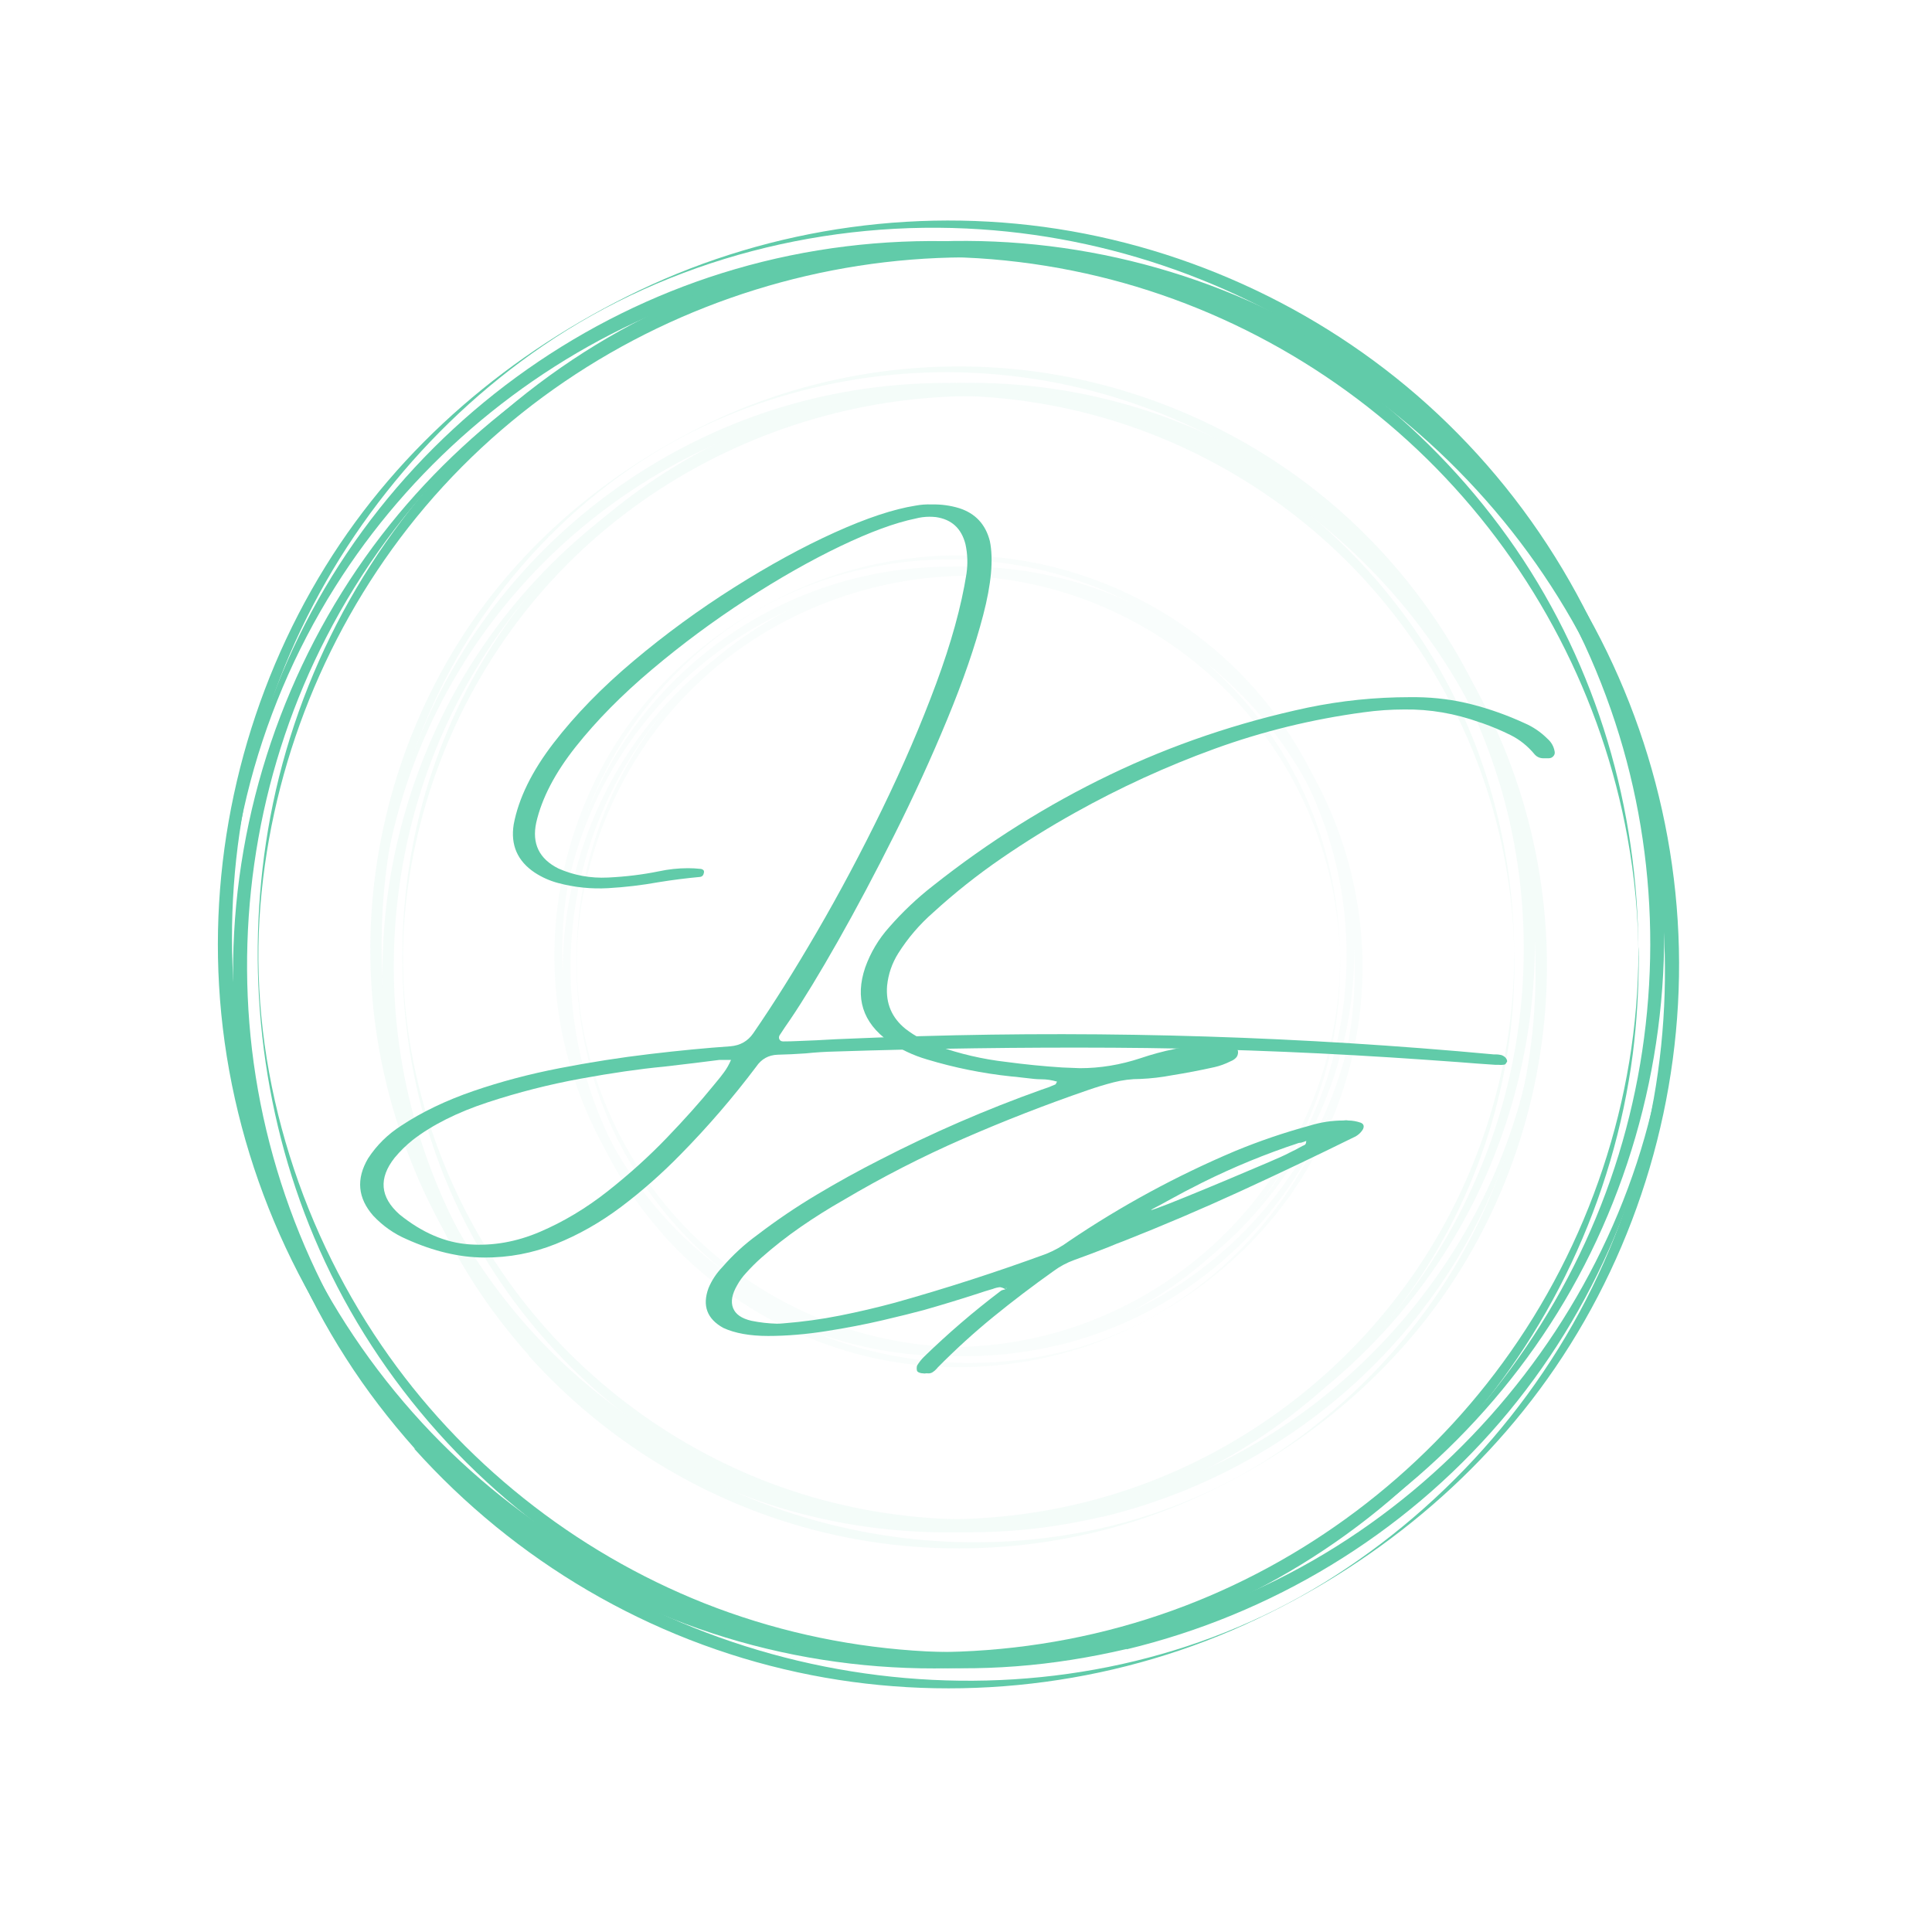 <svg xmlns="http://www.w3.org/2000/svg" xmlns:xlink="http://www.w3.org/1999/xlink" width="1080" viewBox="0 0 810 810" height="1080" preserveAspectRatio="xMidYMid meet"><defs><filter x="0%" y="0%" width="100%" height="100%" id="17c81184ae"></filter><g></g><mask id="fd70006a28"><g filter="url(#17c81184ae)"><rect x="-81" width="972" fill="#000000" y="-81" height="972" fill-opacity="0.04"></rect></g></mask><clipPath id="eea7dbb624"><path d="M 0.32 0.078 L 336 0.078 L 336 335 L 0.32 335 Z M 0.32 0.078 " clip-rule="nonzero"></path></clipPath><clipPath id="a2bc0085c7"><path d="M 3 7 L 339.441 7 L 339.441 341.359 L 3 341.359 Z M 3 7 " clip-rule="nonzero"></path></clipPath><clipPath id="bcfa92df7f"><rect x="0" width="340" y="0" height="342"></rect></clipPath><mask id="486f4c1f06"><g filter="url(#17c81184ae)"><rect x="-81" width="972" fill="#000000" y="-81" height="972" fill-opacity="0.07"></rect></g></mask><clipPath id="6735c7ada3"><path d="M 0.039 1 L 489 1 L 489 488 L 0.039 488 Z M 0.039 1 " clip-rule="nonzero"></path></clipPath><clipPath id="d5ab9a7bba"><path d="M 5 11 L 493.719 11 L 493.719 497.441 L 5 497.441 Z M 5 11 " clip-rule="nonzero"></path></clipPath><clipPath id="3a515705bb"><rect x="0" width="494" y="0" height="498"></rect></clipPath></defs><g mask="url(#fd70006a28)"><g transform="matrix(1, 0, 0, 1, 232, 232)"><g clip-path="url(#bcfa92df7f)"><path fill="#61cba9" d="M 329.816 170.543 C 329.746 204.582 318.398 238.328 298.324 265.75 C 279.195 291.934 252.285 312.152 221.812 323.133 C 190.172 334.555 155.117 335.863 122.75 326.988 C 91.402 318.332 62.965 300.223 41.801 275.496 C 20.418 250.477 6.891 219.199 3.473 186.473 C -0.164 151.488 8.926 115.484 27.617 85.812 C 44.855 58.391 70.238 36.426 99.84 23.262 C 130.68 9.59 165.59 5.809 198.684 12.5 C 230.539 18.898 260.141 35.047 282.906 58.246 C 305.816 81.594 321.453 111.633 327.273 143.852 C 328.945 153.016 329.816 162.324 329.816 171.633 C 329.816 174.109 329.891 171.707 329.816 170.543 C 329.746 137.16 320.289 104.578 301.379 76.938 C 282.324 49.156 254.758 27.48 223.191 15.77 C 190.465 3.625 153.953 2.316 120.352 12.137 C 87.914 21.59 58.82 41.227 37.801 67.773 C 16.711 94.395 4.418 127.27 2.746 161.16 C 1.145 193.672 7.91 225.965 24.199 254.258 C 40.855 283.277 66.457 306.914 96.785 321.172 C 128.496 336.082 164.863 340.297 199.191 333.242 C 232.285 326.48 262.832 309.242 285.887 284.516 C 309.09 259.711 324.145 227.785 328.508 194.109 C 329.453 186.617 329.891 179.125 329.891 171.562 C 329.891 170.398 329.816 168 329.816 170.543 Z M 329.816 170.543 " fill-opacity="1" fill-rule="nonzero"></path><path fill="#61cba9" d="M 211.121 328.516 C 178.609 336.082 144.281 333.754 113.223 321.461 C 83.039 309.461 56.711 288.516 38.383 261.676 C 18.816 233.094 7.98 197.383 10.09 162.617 C 12.125 129.812 24.348 97.957 44.566 72.066 C 86.094 18.973 158.316 -3.504 222.613 16.789 C 253.23 26.461 280.723 45.156 300.871 70.176 C 322.328 96.723 334.98 129.887 336.871 163.926 C 340.656 231.418 296.871 296.078 234.832 321.023 C 227.121 324.078 219.191 326.551 211.121 328.516 C 210.828 328.59 211.34 332.078 211.121 332.152 C 244.723 324.078 275.195 305.68 297.742 279.422 C 319.781 253.75 333.453 221.309 336.508 187.637 C 339.418 155.488 333.672 122.758 318.836 94.031 C 303.27 63.848 278.18 39.047 247.922 23.555 C 217.52 7.918 182.465 2.242 148.645 7.48 C 114.316 12.789 82.094 29.082 57.512 53.738 C 33.727 77.664 17.656 108.867 12.055 142.18 C 6.746 173.742 10.309 207.055 22.746 236.582 C 35.91 267.859 58.965 294.551 87.914 312.371 C 117.004 330.188 151.48 338.699 185.52 336.082 C 194.172 335.426 202.684 334.043 211.121 332.078 C 211.41 332.078 210.902 328.59 211.121 328.516 Z M 211.121 328.516 " fill-opacity="1" fill-rule="nonzero"></path><g clip-path="url(#eea7dbb624)"><path fill="#61cba9" d="M 247.484 313.605 C 217.012 329.973 181.445 336.152 147.262 331.426 C 114.68 326.918 83.621 312.734 59.113 290.77 C 33.656 268.078 15.547 237.383 7.91 204.145 C 0.488 172 2.961 137.816 14.816 107.051 C 26.82 75.922 48.273 48.719 75.84 29.883 C 105.297 9.734 141.879 0.496 177.371 2.898 C 210.176 5.078 242.031 17.082 268.07 37.156 C 295.199 58.102 315.344 87.484 325.383 120.215 C 335.055 151.777 334.91 185.961 325.234 217.457 C 315.488 249.168 296.145 277.676 270.18 298.332 C 262.832 304.223 254.902 309.535 246.613 314.043 C 244.359 315.277 246.469 314.188 247.484 313.605 C 277.234 297.461 301.742 273.242 317.309 243.059 C 332.945 212.656 338.98 177.598 334.18 143.707 C 329.234 108.578 312.797 75.41 287.852 50.172 C 263.777 25.734 232.141 9.297 198.391 3.336 C 164.5 -2.629 129.152 2.242 98.094 17.082 C 68.348 31.336 42.746 52.938 25.363 81.086 C 7.473 110.031 -1.254 144.289 0.707 178.18 C 2.746 213.672 16.492 248.148 39.328 275.422 C 61.367 301.68 91.477 320.66 124.641 329.316 C 157.953 338.043 193.738 336.082 225.883 323.715 C 233.012 320.953 239.922 317.68 246.688 314.043 C 247.633 313.605 249.812 312.371 247.484 313.605 Z M 247.484 313.605 " fill-opacity="1" fill-rule="nonzero"></path></g><g clip-path="url(#a2bc0085c7)"><path fill="#61cba9" d="M 49.219 283.859 C 26.746 258.477 12.344 226.766 8.344 193.09 C 4.488 160.359 10.453 126.758 25.582 97.449 C 41.656 66.176 68.348 39.262 100.352 24.426 C 130.605 10.391 164.934 5.953 197.809 11.48 C 265.23 22.898 320.145 76.504 333.02 143.707 C 339.129 175.707 335.707 209.309 323.125 239.348 C 309.816 271.277 286.324 298.551 256.867 316.734 C 198.465 352.664 119.625 344.734 67.402 301.461 C 60.93 296.004 54.895 290.113 49.219 283.859 C 49 283.641 46.164 285.824 45.945 285.605 C 69.367 311.715 100.496 330.043 134.824 337.461 C 168.355 344.734 203.918 341.316 235.484 327.789 C 265.523 314.844 291.996 293.969 310.473 266.914 C 329.891 238.477 340 204.074 339.199 169.672 C 338.398 134.977 326.617 100.941 305.598 73.301 C 284.289 45.227 254.25 24.281 220.355 14.242 C 187.629 4.496 151.918 5.152 119.551 16.207 C 88.785 26.754 60.711 45.953 40.348 71.34 C 18.816 98.176 6.09 131.633 4.199 166.035 C 2.309 200.656 11.398 235.422 30.09 264.586 C 34.82 272.004 40.203 278.984 46.02 285.531 C 46.238 285.824 49.074 283.641 49.219 283.859 Z M 49.219 283.859 " fill-opacity="1" fill-rule="nonzero"></path></g></g></g></g><g mask="url(#486f4c1f06)"><g transform="matrix(1, 0, 0, 1, 155, 152)"><g clip-path="url(#3a515705bb)"><path fill="#61cba9" d="M 479.844 248.703 C 479.738 298.266 463.215 347.402 433.988 387.328 C 406.137 425.453 366.953 454.891 322.578 470.883 C 276.512 487.508 225.469 489.414 178.344 476.496 C 132.699 463.895 91.293 437.523 60.477 401.52 C 29.34 365.086 9.641 319.551 4.664 271.895 C -0.629 220.957 12.609 168.535 39.824 125.328 C 64.922 85.402 101.883 53.422 144.984 34.254 C 189.887 14.344 240.719 8.836 288.902 18.578 C 335.289 27.898 378.391 51.41 411.535 85.191 C 444.895 119.184 467.664 162.922 476.137 209.836 C 478.574 223.18 479.844 236.734 479.844 250.289 C 479.844 253.891 479.949 250.398 479.844 248.703 C 479.738 200.094 465.969 152.648 438.438 112.406 C 410.691 71.953 370.555 40.395 324.594 23.344 C 276.938 5.66 223.773 3.754 174.848 18.051 C 127.617 31.816 85.254 60.41 54.648 99.062 C 23.938 137.824 6.043 185.691 3.605 235.043 C 1.277 282.379 11.125 329.398 34.848 370.594 C 59.098 412.848 96.375 447.266 140.535 468.023 C 186.707 489.734 239.66 495.875 289.645 485.602 C 337.828 475.754 382.309 450.656 415.879 414.648 C 449.66 378.535 471.582 332.047 477.938 283.016 C 479.312 272.105 479.949 261.199 479.949 250.184 C 479.949 248.492 479.844 244.996 479.844 248.703 Z M 479.844 248.703 " fill-opacity="1" fill-rule="nonzero"></path><path fill="#61cba9" d="M 307.012 478.719 C 259.676 489.734 209.691 486.344 164.469 468.445 C 120.52 450.973 82.184 420.473 55.496 381.395 C 27.012 339.777 11.23 287.781 14.301 237.16 C 17.266 189.398 35.059 143.012 64.5 105.312 C 124.969 28.004 230.129 -4.719 323.746 24.828 C 368.328 38.914 408.359 66.129 437.695 102.559 C 468.934 141.211 487.363 189.504 490.117 239.066 C 495.621 337.34 431.871 431.488 341.535 467.812 C 330.312 472.258 318.77 475.859 307.012 478.719 C 306.59 478.824 307.332 483.91 307.012 484.016 C 355.938 472.258 400.312 445.465 433.141 407.234 C 465.23 369.852 485.137 322.621 489.586 273.59 C 493.82 226.781 485.457 179.125 463.852 137.293 C 441.188 93.344 404.652 57.234 360.598 34.676 C 316.332 11.906 265.289 3.648 216.043 11.273 C 166.059 19.004 119.145 42.727 83.348 78.625 C 48.719 113.465 25.316 158.898 17.16 207.402 C 9.43 253.363 14.621 301.863 32.73 344.859 C 51.898 390.398 85.469 429.266 127.617 455.211 C 169.977 481.156 220.172 493.547 269.734 489.734 C 282.336 488.781 294.727 486.77 307.012 483.91 C 307.438 483.91 306.695 478.824 307.012 478.719 Z M 307.012 478.719 " fill-opacity="1" fill-rule="nonzero"></path><g clip-path="url(#6735c7ada3)"><path fill="#61cba9" d="M 359.965 457.012 C 315.59 480.836 263.805 489.84 214.031 482.957 C 166.586 476.391 121.367 455.738 85.68 423.758 C 48.613 390.715 22.246 346.027 11.125 297.629 C 0.324 250.82 3.922 201.047 21.188 156.25 C 38.66 110.926 69.898 71.316 110.035 43.891 C 152.926 14.555 206.195 1.105 257.875 4.602 C 305.637 7.777 352.02 25.25 389.934 54.48 C 429.434 84.98 458.77 127.762 473.383 175.418 C 487.469 221.379 487.258 271.152 473.172 317.008 C 458.98 363.18 430.812 404.695 393.004 434.77 C 382.309 443.348 370.766 451.078 358.691 457.645 C 355.41 459.445 358.48 457.855 359.965 457.012 C 403.277 433.5 438.965 398.234 461.629 354.285 C 484.398 310.02 493.188 258.977 486.195 209.625 C 478.996 158.477 455.062 110.184 418.738 73.438 C 383.684 37.852 337.617 13.918 288.48 5.234 C 239.129 -3.449 187.66 3.648 142.441 25.25 C 99.129 46.008 61.852 77.461 36.543 118.445 C 10.488 160.594 -2.219 210.473 0.641 259.82 C 3.605 311.5 23.621 361.699 56.875 401.41 C 88.961 439.641 132.805 467.281 181.098 479.883 C 229.598 492.594 281.703 489.734 328.512 471.73 C 338.891 467.707 348.949 462.941 358.797 457.645 C 360.176 457.012 363.352 455.211 359.965 457.012 Z M 359.965 457.012 " fill-opacity="1" fill-rule="nonzero"></path></g><g clip-path="url(#d5ab9a7bba)"><path fill="#61cba9" d="M 71.277 413.695 C 38.555 376.738 17.586 330.562 11.762 281.531 C 6.148 233.875 14.832 184.949 36.859 142.273 C 60.262 96.734 99.129 57.551 145.727 35.945 C 189.781 15.508 239.766 9.047 287.633 17.098 C 385.805 33.723 465.758 111.773 484.504 209.625 C 493.398 256.223 488.422 305.148 470.102 348.887 C 450.719 395.375 416.516 435.09 373.625 461.562 C 288.586 513.879 173.789 502.336 97.754 439.324 C 88.328 431.383 79.535 422.805 71.277 413.695 C 70.961 413.379 66.828 416.555 66.512 416.238 C 100.613 454.258 145.938 480.945 195.922 491.746 C 244.742 502.336 296.527 497.359 342.488 477.66 C 386.227 458.809 424.773 428.418 451.672 389.02 C 479.949 347.613 494.668 297.523 493.504 247.43 C 492.34 196.918 475.184 147.355 444.578 107.113 C 413.551 66.234 369.812 35.734 320.461 21.121 C 272.805 6.93 220.809 7.883 173.684 23.98 C 128.887 39.336 88.008 67.293 58.355 104.254 C 27.012 143.332 8.477 192.047 5.723 242.137 C 2.969 292.547 16.207 343.168 43.426 385.633 C 50.309 396.434 58.145 406.602 66.617 416.133 C 66.934 416.555 71.066 413.379 71.277 413.695 Z M 71.277 413.695 " fill-opacity="1" fill-rule="nonzero"></path></g></g></g></g><g fill="#61cba9" fill-opacity="1"><g transform="translate(293.018, 500.903)"><g><path d="M 83.562 -101.203 C 80.969 -97.055 79.414 -92.539 78.906 -87.656 C 78.289 -80.219 80.875 -74.172 86.656 -69.516 C 90.707 -66.41 95.156 -64.035 100 -62.391 C 109.406 -59.047 119.023 -56.812 128.859 -55.688 C 136.629 -54.645 144.441 -53.867 152.297 -53.359 C 154.785 -53.266 157.281 -53.164 159.781 -53.062 C 168.25 -53.062 176.691 -54.453 185.109 -57.234 C 194.516 -60.43 204.18 -62.406 214.109 -63.156 C 214.203 -63.156 214.25 -63.156 214.25 -63.156 C 215.707 -63.25 217.164 -63.297 218.625 -63.297 C 219.57 -63.297 220.445 -63.25 221.25 -63.156 C 222.613 -63.02 223.754 -62.617 224.672 -61.953 C 225.586 -61.297 226.047 -60.594 226.047 -59.844 C 226.047 -58.812 225.738 -57.988 225.125 -57.375 C 224.508 -56.758 223.781 -56.289 222.938 -55.969 C 220.676 -54.832 218.414 -54.008 216.156 -53.5 C 210.227 -52.176 204.328 -51.047 198.453 -50.109 C 193.984 -49.254 189.535 -48.734 185.109 -48.547 C 181.254 -48.547 177.516 -48.078 173.891 -47.141 C 170.266 -46.203 166.688 -45.117 163.156 -43.891 C 145.375 -37.773 127.895 -30.961 110.719 -23.453 C 93.551 -15.953 76.828 -7.379 60.547 2.266 C 54.43 5.742 48.477 9.484 42.688 13.484 C 36.906 17.484 31.379 21.812 26.109 26.469 C 23.805 28.531 21.691 30.645 19.766 32.812 C 18.305 34.363 17.055 36.082 16.016 37.969 C 13.859 41.688 13.297 44.863 14.328 47.5 C 15.359 50.133 17.945 51.922 22.094 52.859 C 25.57 53.566 29.125 53.969 32.75 54.062 C 33.594 54.062 34.484 54.016 35.422 53.922 C 43.379 53.305 51.258 52.223 59.062 50.672 C 66.875 49.117 74.613 47.305 82.281 45.234 C 103.738 39.211 124.863 32.391 145.656 24.766 C 149.039 23.398 152.191 21.641 155.109 19.484 C 177.035 4.66 200.234 -7.926 224.703 -18.281 C 234.91 -22.508 245.398 -26.082 256.172 -29 C 260.734 -30.414 265.395 -31.125 270.156 -31.125 C 270.906 -31.258 271.586 -31.258 272.203 -31.125 C 273.941 -31.125 275.703 -30.816 277.484 -30.203 C 278.711 -29.68 279.02 -28.766 278.406 -27.453 C 277.469 -25.898 276.129 -24.75 274.391 -24 C 258.617 -16.227 242.734 -8.672 226.734 -1.328 C 210.742 6.004 194.586 12.895 178.266 19.344 C 176.098 20.133 173.91 21.004 171.703 21.953 C 166.953 23.828 162.156 25.633 157.312 27.375 C 154.195 28.508 151.301 30.066 148.625 32.047 C 140.008 38.16 131.645 44.52 123.531 51.125 C 115.414 57.738 107.617 64.832 100.141 72.406 C 100.047 72.5 99.906 72.664 99.719 72.906 C 99.195 73.508 98.617 74.008 97.984 74.406 C 97.348 74.812 96.633 74.969 95.844 74.875 C 95.602 74.875 95.391 74.875 95.203 74.875 C 94.773 74.969 94.352 74.969 93.938 74.875 C 93.508 74.875 93.07 74.801 92.625 74.656 C 92.176 74.52 91.836 74.332 91.609 74.094 C 91.41 73.812 91.312 73.41 91.312 72.891 C 91.312 72.379 91.363 71.957 91.469 71.625 C 92.312 70.258 93.25 69.062 94.281 68.031 C 104.395 58.195 115.098 49 126.391 40.438 C 126.816 40.102 127.336 39.891 127.953 39.797 C 128.141 39.703 128.348 39.656 128.578 39.656 C 127.734 39.145 126.957 38.844 126.25 38.75 C 125.219 38.844 124.18 39.098 123.141 39.516 C 123.047 39.516 122.883 39.562 122.656 39.656 C 120.82 40.176 119.008 40.742 117.219 41.359 C 109.551 43.848 101.906 46.176 94.281 48.344 C 90.145 49.469 84.414 50.891 77.094 52.609 C 69.781 54.328 61.852 55.852 53.312 57.188 C 44.781 58.531 36.691 59.203 29.047 59.203 C 21.398 59.203 15.129 58.078 10.234 55.828 C 3.41 52.055 1.336 46.504 4.016 39.172 C 5.379 35.879 7.359 32.891 9.953 30.203 C 14.273 25.211 19.145 20.742 24.562 16.797 C 32.508 10.723 40.812 5.102 49.469 -0.062 C 58.125 -5.238 66.945 -10.109 75.938 -14.672 C 97.863 -25.961 120.422 -35.75 143.609 -44.031 C 145.586 -44.645 147.52 -45.375 149.406 -46.219 C 149.406 -46.219 149.453 -46.266 149.547 -46.359 C 149.641 -46.359 149.734 -46.523 149.828 -46.859 C 149.922 -47.047 150.035 -47.234 150.172 -47.422 C 147.961 -48.078 145.773 -48.406 143.609 -48.406 C 142.672 -48.406 141.688 -48.453 140.656 -48.547 C 138.812 -48.734 136.906 -48.945 134.938 -49.188 C 133.57 -49.375 132.227 -49.516 130.906 -49.609 C 118.914 -50.879 107.156 -53.254 95.625 -56.734 C 89.832 -58.43 84.469 -60.973 79.531 -64.359 C 68.664 -72.211 65.395 -82.516 69.719 -95.266 C 71.977 -101.578 75.344 -107.223 79.812 -112.203 C 85.414 -118.609 91.535 -124.395 98.172 -129.562 C 121.453 -148.008 146.16 -163.516 172.297 -176.078 C 198.43 -188.641 226.086 -198.023 255.266 -204.234 C 269.328 -207.148 283.555 -208.609 297.953 -208.609 C 298.984 -208.609 299.973 -208.609 300.922 -208.609 C 308.867 -208.516 316.594 -207.504 324.094 -205.578 C 331.602 -203.648 338.93 -201.039 346.078 -197.75 C 349.703 -196.188 352.906 -194.02 355.688 -191.25 C 357.375 -189.789 358.406 -187.977 358.781 -185.812 C 358.926 -185.062 358.738 -184.406 358.219 -183.844 C 357.707 -183.281 357.07 -183 356.312 -183 C 355.895 -183 355.5 -183 355.125 -183 C 354.883 -183 354.672 -183 354.484 -183 C 352.836 -182.906 351.492 -183.422 350.453 -184.547 C 347.535 -188.078 344.16 -190.797 340.328 -192.703 C 336.492 -194.609 332.508 -196.289 328.375 -197.75 C 328.094 -197.844 327.785 -197.938 327.453 -198.031 C 317.004 -201.789 306.441 -203.598 295.766 -203.453 C 290.078 -203.453 284.383 -203.055 278.688 -202.266 C 257.039 -199.348 236.188 -194.238 216.125 -186.938 C 196.062 -179.645 176.598 -170.734 157.734 -160.203 C 147.098 -154.273 136.781 -147.875 126.781 -141 C 116.781 -134.133 107.242 -126.562 98.172 -118.281 C 92.473 -113.289 87.602 -107.598 83.562 -101.203 Z M 255.75 -23.578 L 256.172 -23.359 Z M 191.328 5.359 C 188.922 6.586 189.035 6.727 191.672 5.781 C 194.305 4.844 198.336 3.266 203.766 1.047 C 209.203 -1.16 215.051 -3.578 221.312 -6.203 C 227.57 -8.836 233.133 -11.191 238 -13.266 C 242.875 -15.336 245.992 -16.75 247.359 -17.5 C 249.328 -18.438 251.234 -19.426 253.078 -20.469 C 253.305 -20.562 253.516 -20.656 253.703 -20.75 C 254.129 -20.938 254.391 -21.219 254.484 -21.594 C 254.578 -21.969 254.625 -22.297 254.625 -22.578 C 253.914 -22.297 253.188 -22.039 252.438 -21.812 C 252.062 -21.812 251.707 -21.766 251.375 -21.672 C 237.5 -17.098 224.047 -11.566 211.016 -5.078 C 206.023 -2.586 201.109 0 196.266 2.688 C 194.617 3.625 192.973 4.516 191.328 5.359 Z M 128.578 39.516 C 128.578 39.516 128.625 39.516 128.719 39.516 C 128.719 39.516 128.672 39.516 128.578 39.516 Z M 128.578 39.172 C 128.766 39.266 128.879 39.312 128.922 39.312 C 128.973 39.312 129 39.285 129 39.234 C 129 39.191 128.973 39.145 128.922 39.094 C 128.879 39.051 128.832 39.051 128.781 39.094 C 128.738 39.145 128.672 39.172 128.578 39.172 Z M 128.578 39.172 "></path></g></g></g><g fill="#61cba9" fill-opacity="1"><g transform="translate(146.696, 434.711)"><g><path d="M 479.469 7.344 C 479.75 7.344 480.055 7.344 480.391 7.344 C 481.086 7.344 481.801 7.422 482.531 7.578 C 483.258 7.742 483.93 8.133 484.547 8.75 C 484.691 8.938 484.832 9.16 484.969 9.422 C 485.113 9.68 485.188 9.973 485.188 10.297 C 485.094 10.484 484.961 10.707 484.797 10.969 C 484.629 11.227 484.453 11.43 484.266 11.578 C 483.422 11.766 482.551 11.812 481.656 11.719 C 481.227 11.719 480.754 11.719 480.234 11.719 C 475.066 11.383 469.895 11.004 464.719 10.578 C 455.164 9.879 445.641 9.223 436.141 8.609 C 396.898 6.117 358.156 4.766 319.906 4.547 C 281.656 4.336 242.863 4.867 203.531 6.141 C 199.383 6.234 195.242 6.492 191.109 6.922 C 187.203 7.203 183.273 7.391 179.328 7.484 C 175.516 7.617 172.523 9.285 170.359 12.484 C 160.617 25.43 150.055 37.691 138.672 49.266 C 130.672 57.441 122.332 64.789 113.656 71.312 C 104.977 77.832 95.848 83.008 86.266 86.844 C 76.691 90.676 66.707 92.566 56.312 92.516 C 45.914 92.473 35.07 89.91 23.781 84.828 C 18.508 82.566 13.852 79.297 9.812 75.016 C 3.27 67.586 2.539 59.566 7.625 50.953 C 11.25 45.398 15.906 40.812 21.594 37.188 C 30.207 31.5 40.254 26.676 51.734 22.719 C 63.211 18.77 75.336 15.562 88.109 13.094 C 100.879 10.625 113.426 8.66 125.75 7.203 C 138.082 5.742 149.332 4.66 159.5 3.953 C 163.633 3.617 166.832 1.805 169.094 -1.484 C 177.469 -13.617 186.395 -27.836 195.875 -44.141 C 205.352 -60.441 214.469 -77.586 223.219 -95.578 C 231.969 -113.578 239.492 -131.094 245.797 -148.125 C 252.109 -165.156 256.344 -180.492 258.5 -194.141 C 259.113 -198.285 258.973 -202.426 258.078 -206.562 C 256.391 -213.195 252.25 -216.984 245.656 -217.922 C 244.719 -218.016 243.828 -218.062 242.984 -218.062 C 241.004 -218.062 239.051 -217.805 237.125 -217.297 C 228.602 -215.555 218.082 -211.688 205.562 -205.688 C 193.051 -199.688 179.914 -192.227 166.156 -183.312 C 152.395 -174.395 139.223 -164.629 126.641 -154.016 C 114.055 -143.41 103.41 -132.625 94.703 -121.656 C 86.004 -110.695 80.477 -100.094 78.125 -89.844 C 76.238 -81.039 79.344 -74.617 87.438 -70.578 C 93.926 -67.703 100.852 -66.441 108.219 -66.797 C 115.582 -67.148 122.629 -68.008 129.359 -69.375 C 133.492 -70.27 137.633 -70.719 141.781 -70.719 C 143.52 -70.719 145.211 -70.625 146.859 -70.438 C 147.285 -70.438 147.688 -70.305 148.062 -70.047 C 148.438 -69.785 148.551 -69.348 148.406 -68.734 C 148.219 -67.703 147.656 -67.141 146.719 -67.047 C 141.031 -66.523 135.289 -65.797 129.5 -64.859 C 122.438 -63.586 115.363 -62.75 108.281 -62.344 C 101.207 -61.945 94.211 -62.664 87.297 -64.5 C 83.766 -65.445 80.492 -66.906 77.484 -68.875 C 70.242 -73.719 67.305 -80.445 68.672 -89.062 C 70.734 -100.02 76.316 -111.406 85.422 -123.219 C 94.523 -135.031 105.723 -146.52 119.016 -157.688 C 132.305 -168.863 146.328 -179.109 161.078 -188.422 C 175.828 -197.742 189.883 -205.426 203.25 -211.469 C 216.613 -217.508 227.906 -221.258 237.125 -222.719 C 239.383 -223.145 241.641 -223.312 243.891 -223.219 C 247.848 -223.312 251.688 -222.797 255.406 -221.672 C 262.219 -219.504 266.52 -214.891 268.312 -207.828 C 269.863 -200.254 268.93 -189.926 265.516 -176.844 C 262.109 -163.77 257.086 -149.211 250.453 -133.172 C 243.828 -117.129 236.453 -101.004 228.328 -84.797 C 220.211 -68.586 212.297 -53.68 204.578 -40.078 C 196.867 -26.484 190.211 -15.547 184.609 -7.266 C 183.055 -5.055 181.551 -2.82 180.094 -0.562 C 179.812 0.051 179.82 0.613 180.125 1.125 C 180.438 1.645 180.945 1.906 181.656 1.906 L 181.797 1.906 C 183.672 1.906 185.551 1.859 187.438 1.766 C 192.895 1.578 198.375 1.316 203.875 0.984 C 215.457 0.473 227.055 0.051 238.672 -0.281 C 319.078 -2.633 399.344 -0.094 479.469 7.344 Z M 152.016 20.891 C 152.523 20.234 153.086 19.551 153.703 18.844 C 154.742 17.625 155.801 16.281 156.875 14.812 C 157.957 13.352 158.926 11.641 159.781 9.672 C 158.832 9.672 157.957 9.672 157.156 9.672 C 156.832 9.672 156.504 9.672 156.172 9.672 C 155.797 9.672 155.348 9.672 154.828 9.672 C 151.492 10.086 148.133 10.508 144.75 10.938 C 140.375 11.457 136.02 11.973 131.688 12.484 C 121.613 13.43 109.957 15.113 96.719 17.531 C 83.477 19.957 70.492 23.266 57.766 27.453 C 45.035 31.641 34.578 36.883 26.391 43.188 C 23.617 45.395 21.078 47.891 18.766 50.672 C 11.953 59.273 12.633 67.203 20.812 74.453 C 30.227 82.078 39.93 86.254 49.922 86.984 C 59.922 87.711 69.859 85.957 79.734 81.719 C 89.617 77.488 99.066 71.82 108.078 64.719 C 117.086 57.613 125.344 50.156 132.844 42.344 C 140.352 34.531 146.742 27.379 152.016 20.891 Z M 152.016 20.891 "></path></g></g></g><path fill="#61cba9" d="M 686.918 399.285 C 686.785 460.832 666.27 521.852 629.973 571.43 C 595.387 618.773 546.727 655.332 491.625 675.191 C 434.418 695.84 371.031 698.207 312.508 682.16 C 255.828 666.512 204.406 633.766 166.137 589.051 C 127.473 543.812 103.012 487.262 96.832 428.086 C 90.258 364.828 106.695 299.73 140.492 246.074 C 171.66 196.496 217.559 156.777 271.082 132.977 C 326.844 108.25 389.969 101.414 449.805 113.512 C 507.406 125.086 560.93 154.281 602.094 196.23 C 643.52 238.445 671.793 292.762 682.316 351.02 C 685.34 367.59 686.918 384.422 686.918 401.258 C 686.918 405.727 687.051 401.387 686.918 399.285 C 686.785 338.922 669.691 280.004 635.496 230.031 C 601.043 179.793 551.199 140.602 494.125 119.43 C 434.945 97.469 368.926 95.102 308.168 112.855 C 249.516 129.949 196.91 165.457 158.906 213.461 C 120.766 261.594 98.543 321.035 95.516 382.32 C 92.625 441.105 104.855 499.492 134.312 550.652 C 164.43 603.125 210.719 645.863 265.559 671.641 C 322.898 698.602 388.652 706.227 450.727 693.473 C 510.562 681.242 565.797 650.074 607.484 605.359 C 649.438 560.516 676.66 502.781 684.551 441.895 C 686.262 428.348 687.051 414.801 687.051 401.125 C 687.051 399.02 686.918 394.68 686.918 399.285 Z M 686.918 399.285 " fill-opacity="1" fill-rule="nonzero"></path><path fill="#61cba9" d="M 472.293 684.922 C 413.508 698.602 351.434 694.391 295.281 672.168 C 240.703 650.469 193.098 612.594 159.957 564.066 C 124.582 512.383 104.984 447.812 108.801 384.949 C 112.48 325.637 134.574 268.035 171.137 221.219 C 246.227 125.215 376.816 84.578 493.07 121.27 C 548.438 138.762 598.148 172.559 634.578 217.801 C 673.371 265.801 696.254 325.77 699.676 387.316 C 706.512 509.355 627.344 626.27 515.164 671.379 C 501.227 676.902 486.891 681.371 472.293 684.922 C 471.766 685.055 472.688 691.367 472.293 691.5 C 533.051 676.902 588.152 643.629 628.922 596.152 C 668.77 549.73 693.492 491.078 699.016 430.188 C 704.277 372.062 693.887 312.883 667.059 260.934 C 638.918 206.359 593.547 161.512 538.836 133.5 C 483.867 105.227 420.477 94.969 359.324 104.438 C 297.254 114.039 238.996 143.496 194.543 188.078 C 151.539 231.344 122.477 287.762 112.352 347.996 C 102.75 405.07 109.195 465.301 131.684 518.695 C 155.484 575.242 197.176 623.508 249.516 655.727 C 302.117 687.949 364.453 703.336 426 698.602 C 441.652 697.418 457.039 694.918 472.293 691.367 C 472.82 691.367 471.898 685.055 472.293 684.922 Z M 472.293 684.922 " fill-opacity="1" fill-rule="nonzero"></path><path fill="#61cba9" d="M 538.047 657.965 C 482.945 687.555 418.637 698.73 356.828 690.184 C 297.91 682.031 241.758 656.387 197.438 616.668 C 151.41 575.637 118.664 520.141 104.855 460.043 C 91.441 401.914 95.91 340.105 117.348 284.477 C 139.047 228.188 177.844 179.004 227.684 144.941 C 280.945 108.516 347.094 91.812 411.273 96.152 C 470.582 100.098 528.184 121.797 575.266 158.094 C 624.32 195.969 660.746 249.098 678.895 308.277 C 696.387 365.355 696.125 427.164 678.633 484.105 C 661.012 541.445 626.027 592.996 579.078 630.348 C 565.797 641 551.461 650.598 536.469 658.754 C 532.395 660.988 536.207 659.016 538.047 657.965 C 591.836 628.77 636.156 584.977 664.297 530.398 C 692.574 475.426 703.488 412.039 694.809 350.758 C 685.867 287.238 656.145 227.27 611.035 181.633 C 567.508 137.445 510.301 107.727 449.277 96.941 C 387.996 86.156 324.082 94.969 267.926 121.797 C 214.141 147.574 167.848 186.633 136.418 237.527 C 104.066 289.867 88.285 351.809 91.836 413.094 C 95.516 477.27 120.371 539.605 161.668 588.922 C 201.516 636.395 255.957 670.719 315.926 686.371 C 376.16 702.152 440.863 698.602 498.988 676.242 C 511.879 671.246 524.371 665.328 536.602 658.754 C 538.312 657.965 542.258 655.727 538.047 657.965 Z M 538.047 657.965 " fill-opacity="1" fill-rule="nonzero"></path><path fill="#61cba9" d="M 179.551 604.176 C 138.914 558.277 112.875 500.941 105.645 440.051 C 98.672 380.871 109.457 320.113 136.812 267.117 C 165.875 210.566 214.141 161.906 272.004 135.078 C 326.711 109.699 388.785 101.676 448.227 111.672 C 570.137 132.316 669.426 229.242 692.703 350.758 C 703.75 408.621 697.57 469.379 674.82 523.691 C 650.754 581.426 608.273 630.742 555.012 663.617 C 449.41 728.586 306.852 714.25 212.43 636 C 200.727 626.137 189.809 615.484 179.551 604.176 C 179.156 603.781 174.027 607.727 173.633 607.332 C 215.98 654.543 272.266 687.684 334.34 701.098 C 394.965 714.25 459.273 708.07 516.348 683.609 C 570.664 660.199 618.531 622.457 651.938 573.535 C 687.051 522.113 705.328 459.91 703.883 397.707 C 702.438 334.977 681.133 273.43 643.125 223.453 C 604.594 172.691 550.277 134.816 488.996 116.668 C 429.816 99.047 365.242 100.23 306.723 120.219 C 251.094 139.289 200.332 174.008 163.508 219.902 C 124.582 268.43 101.566 328.926 98.148 391.129 C 94.727 453.73 111.168 516.59 144.965 569.324 C 153.512 582.738 163.246 595.363 173.766 607.199 C 174.16 607.727 179.289 603.781 179.551 604.176 Z M 179.551 604.176 " fill-opacity="1" fill-rule="nonzero"></path></svg>